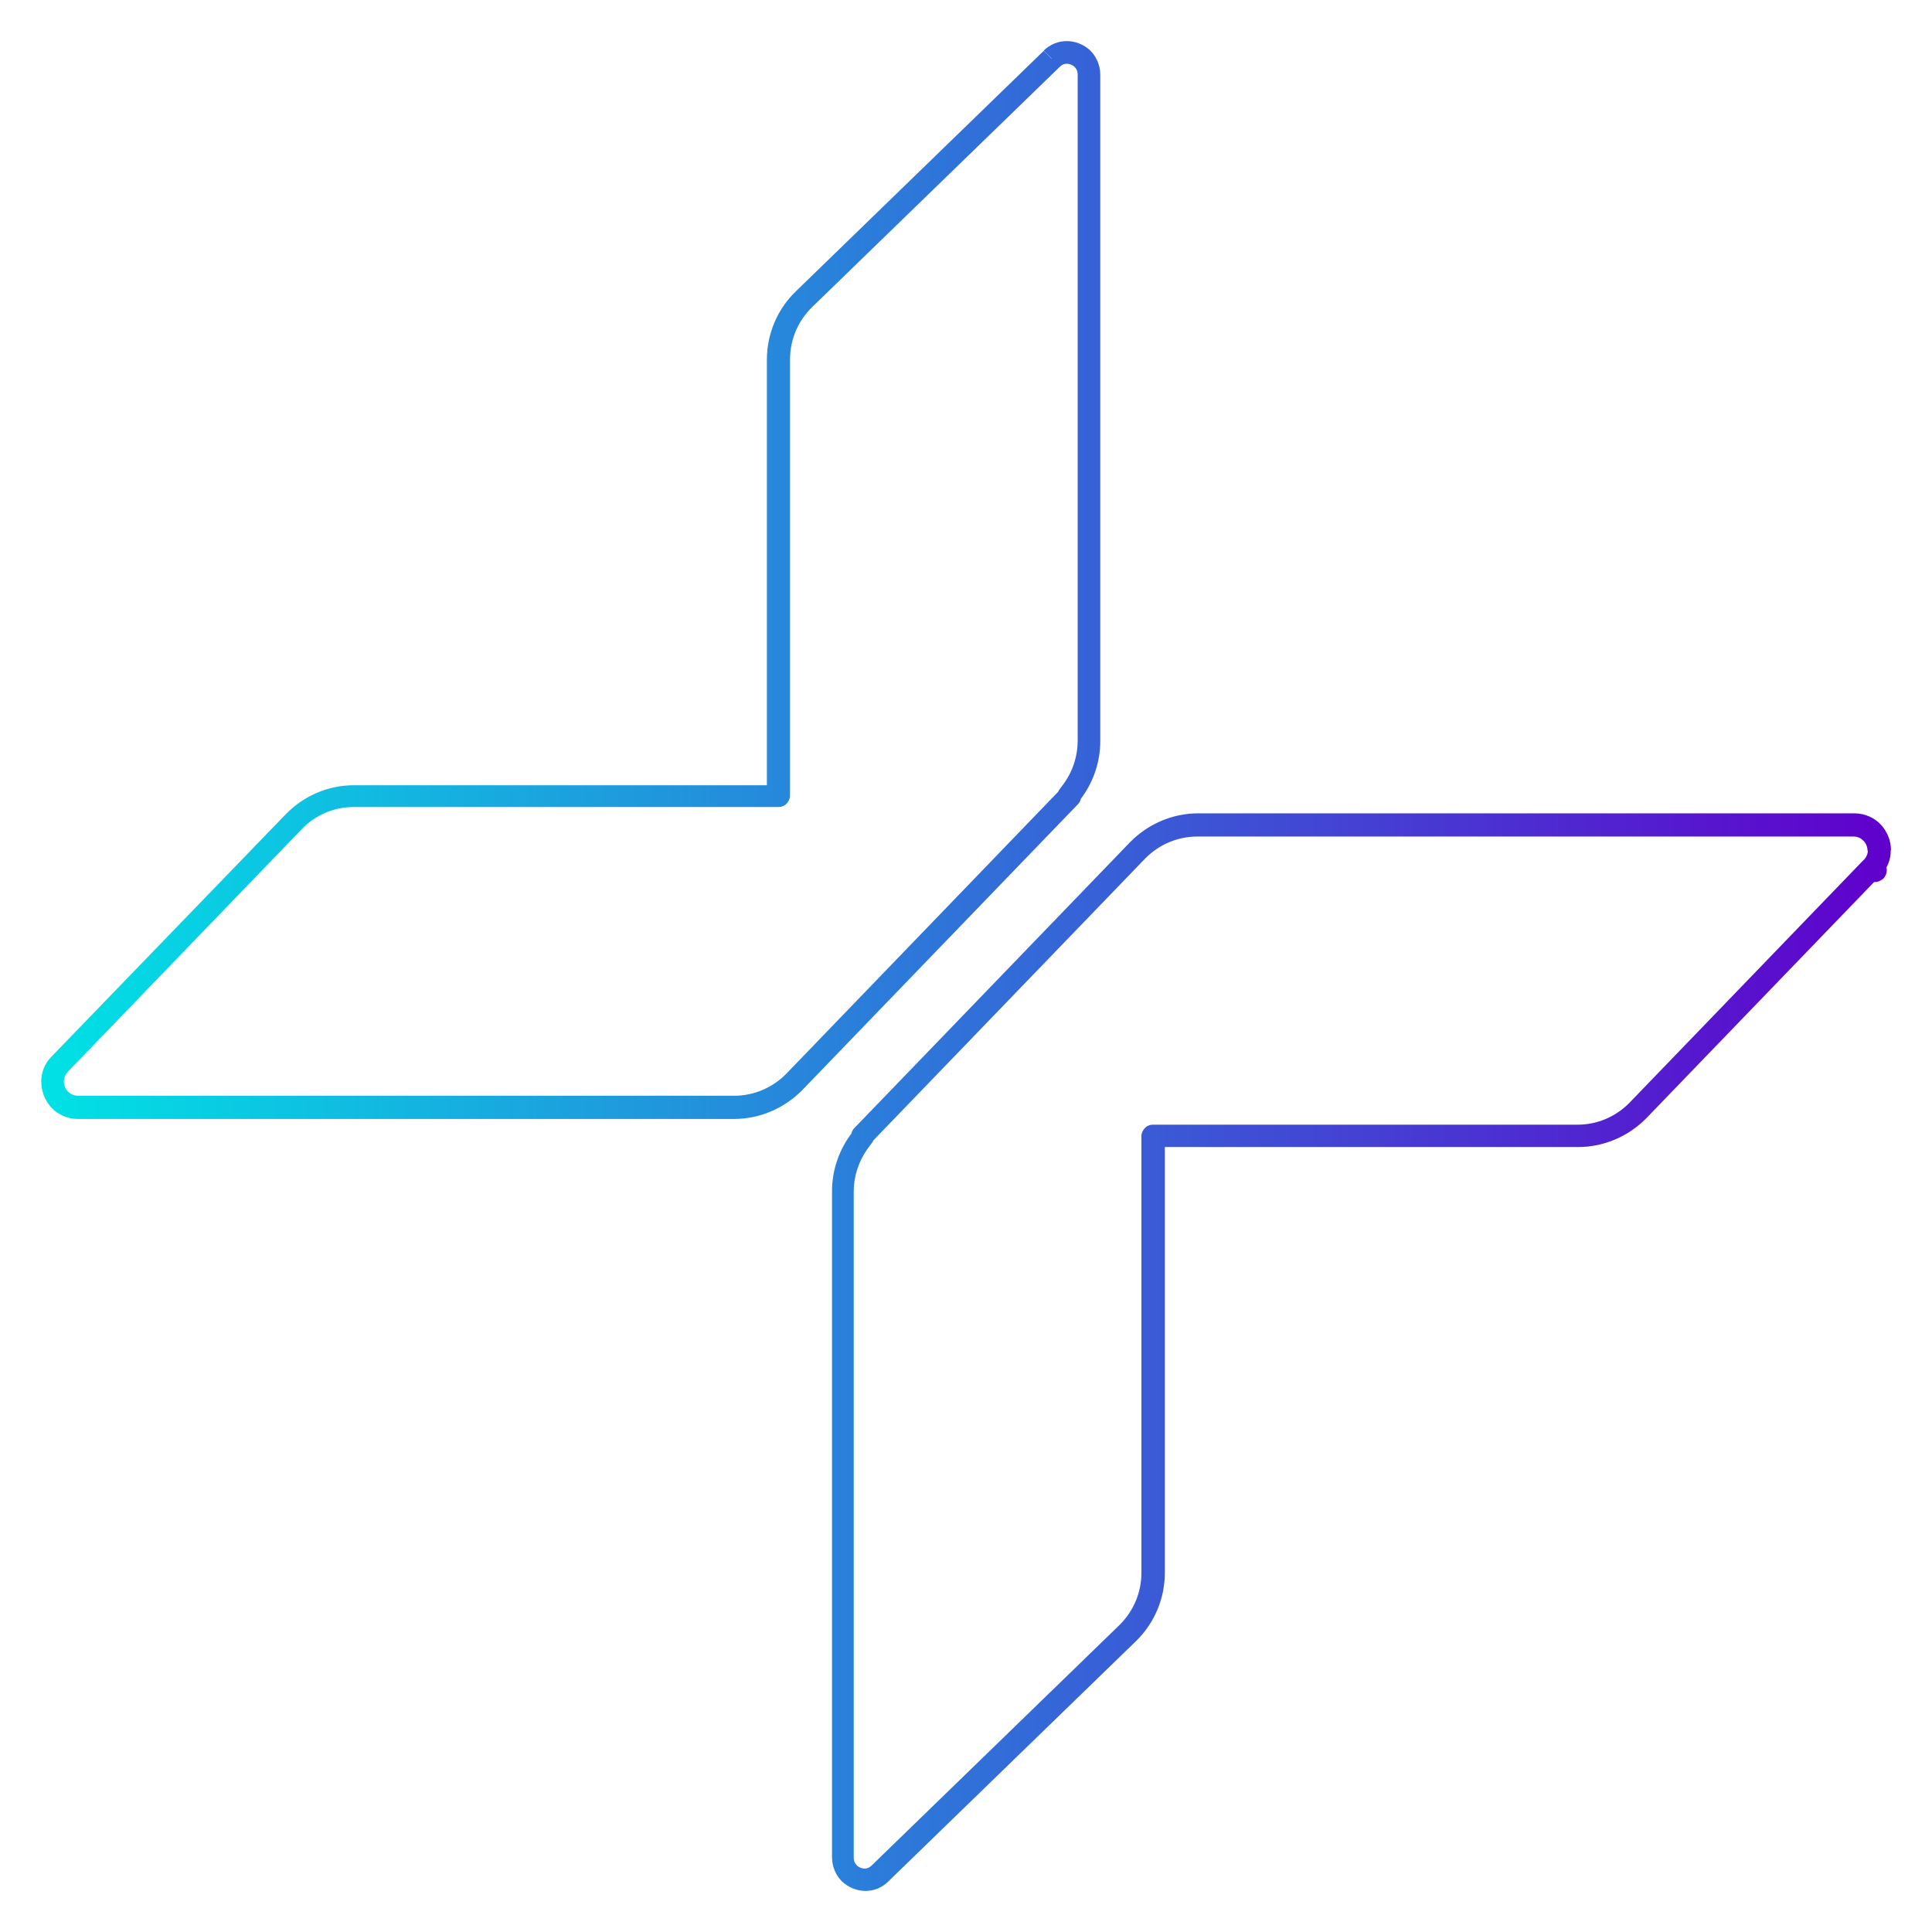 <svg xmlns="http://www.w3.org/2000/svg" fill="none" viewBox="0 0 90 90" height="90" width="90">
<g id="Icon/Committed">
<path fill="url(#paint0_linear_3484_3154)" d="M48.992 2.742L49.365 3.115C49.471 3.009 49.578 2.969 49.698 2.969C49.818 2.969 49.964 3.022 50.057 3.115C50.15 3.209 50.203 3.315 50.203 3.476V34.512C50.203 35.219 49.977 35.913 49.578 36.474L49.352 36.781C49.232 36.941 49.219 37.154 49.312 37.328C49.405 37.501 49.578 37.608 49.778 37.608H49.844V37.074L49.471 36.7L36.63 50.017C35.991 50.671 35.113 51.044 34.208 51.044H3.641C3.428 51.044 3.281 50.965 3.162 50.844C3.042 50.724 2.975 50.538 2.975 50.377C2.975 50.217 3.029 50.084 3.162 49.924L14.06 38.622C14.699 37.955 15.564 37.594 16.482 37.594H36.27C36.404 37.594 36.55 37.541 36.643 37.434C36.736 37.341 36.803 37.194 36.803 37.061V16.739C36.803 15.818 37.175 14.951 37.828 14.31L49.365 3.115L48.992 2.742L48.62 2.368L37.082 13.563C36.217 14.39 35.725 15.551 35.725 16.752V36.58H16.482C15.285 36.58 14.14 37.074 13.302 37.941L2.403 49.217C2.07 49.55 1.911 49.99 1.924 50.404C1.924 50.844 2.097 51.271 2.39 51.592C2.683 51.912 3.135 52.125 3.627 52.125H34.195C35.392 52.125 36.537 51.632 37.375 50.778L50.217 37.461C50.363 37.314 50.403 37.087 50.323 36.887C50.243 36.687 50.044 36.567 49.844 36.567H49.778V37.101L50.203 37.408L50.43 37.101C50.962 36.353 51.255 35.446 51.255 34.526V3.476C51.255 3.022 51.055 2.608 50.776 2.341C50.483 2.075 50.097 1.914 49.698 1.914C49.298 1.914 48.926 2.061 48.62 2.355L48.992 2.728V2.742ZM87.557 39.609H88.09C88.09 39.169 87.917 38.742 87.624 38.422C87.331 38.102 86.879 37.888 86.386 37.888H55.819C54.621 37.888 53.477 38.382 52.639 39.236L39.797 52.552C39.651 52.699 39.611 52.926 39.691 53.126C39.77 53.326 39.97 53.446 40.17 53.446H40.236V52.913L39.81 52.606L39.584 52.913C39.052 53.66 38.759 54.567 38.759 55.488V86.524C38.759 86.978 38.959 87.392 39.238 87.659C39.531 87.925 39.917 88.086 40.316 88.086C40.715 88.086 41.088 87.939 41.381 87.645L52.918 76.45C53.783 75.61 54.262 74.462 54.262 73.261V53.433H73.518C74.716 53.433 75.86 52.939 76.698 52.085L87.597 40.783L87.225 40.41L86.852 40.783L86.998 40.917C87.211 41.117 87.544 41.117 87.744 40.917C87.943 40.703 87.943 40.37 87.744 40.17L87.597 40.036L87.225 40.41L87.597 40.783C87.93 40.45 88.09 40.01 88.076 39.609H87.012C87.012 39.769 86.959 39.903 86.825 40.063C86.626 40.276 86.626 40.61 86.825 40.81L86.972 40.944C87.078 41.037 87.211 41.09 87.344 41.09C87.478 41.09 87.611 41.037 87.717 40.93C87.81 40.824 87.863 40.69 87.863 40.557C87.863 40.423 87.81 40.29 87.704 40.183L87.557 40.05C87.464 39.956 87.318 39.903 87.185 39.903C87.052 39.903 86.905 39.97 86.812 40.063L75.913 51.365C75.275 52.019 74.41 52.392 73.491 52.392H53.703C53.57 52.392 53.424 52.446 53.331 52.552C53.237 52.646 53.171 52.792 53.171 52.926V73.275C53.171 74.195 52.798 75.062 52.146 75.703L40.609 86.898C40.502 87.005 40.396 87.045 40.276 87.045C40.156 87.045 40.01 86.992 39.917 86.898C39.824 86.805 39.77 86.698 39.77 86.538V55.501C39.77 54.794 39.997 54.114 40.396 53.54L40.622 53.233C40.742 53.073 40.755 52.859 40.662 52.686C40.569 52.512 40.396 52.406 40.196 52.406H40.13V52.939L40.502 53.313L53.344 39.996C53.983 39.342 54.861 38.969 55.766 38.969H86.333C86.546 38.969 86.692 39.049 86.812 39.169C86.932 39.289 86.998 39.476 86.998 39.636H87.531L87.557 39.609Z" id="Vector"></path>
</g>
<defs>
<linearGradient gradientUnits="userSpaceOnUse" y2="45" x2="88.09" y1="45" x1="1.924" id="paint0_linear_3484_3154">
<stop stop-color="#00E2E5"></stop>
<stop stop-color="#6000CC" offset="1"></stop>
</linearGradient>
</defs>
</svg>
